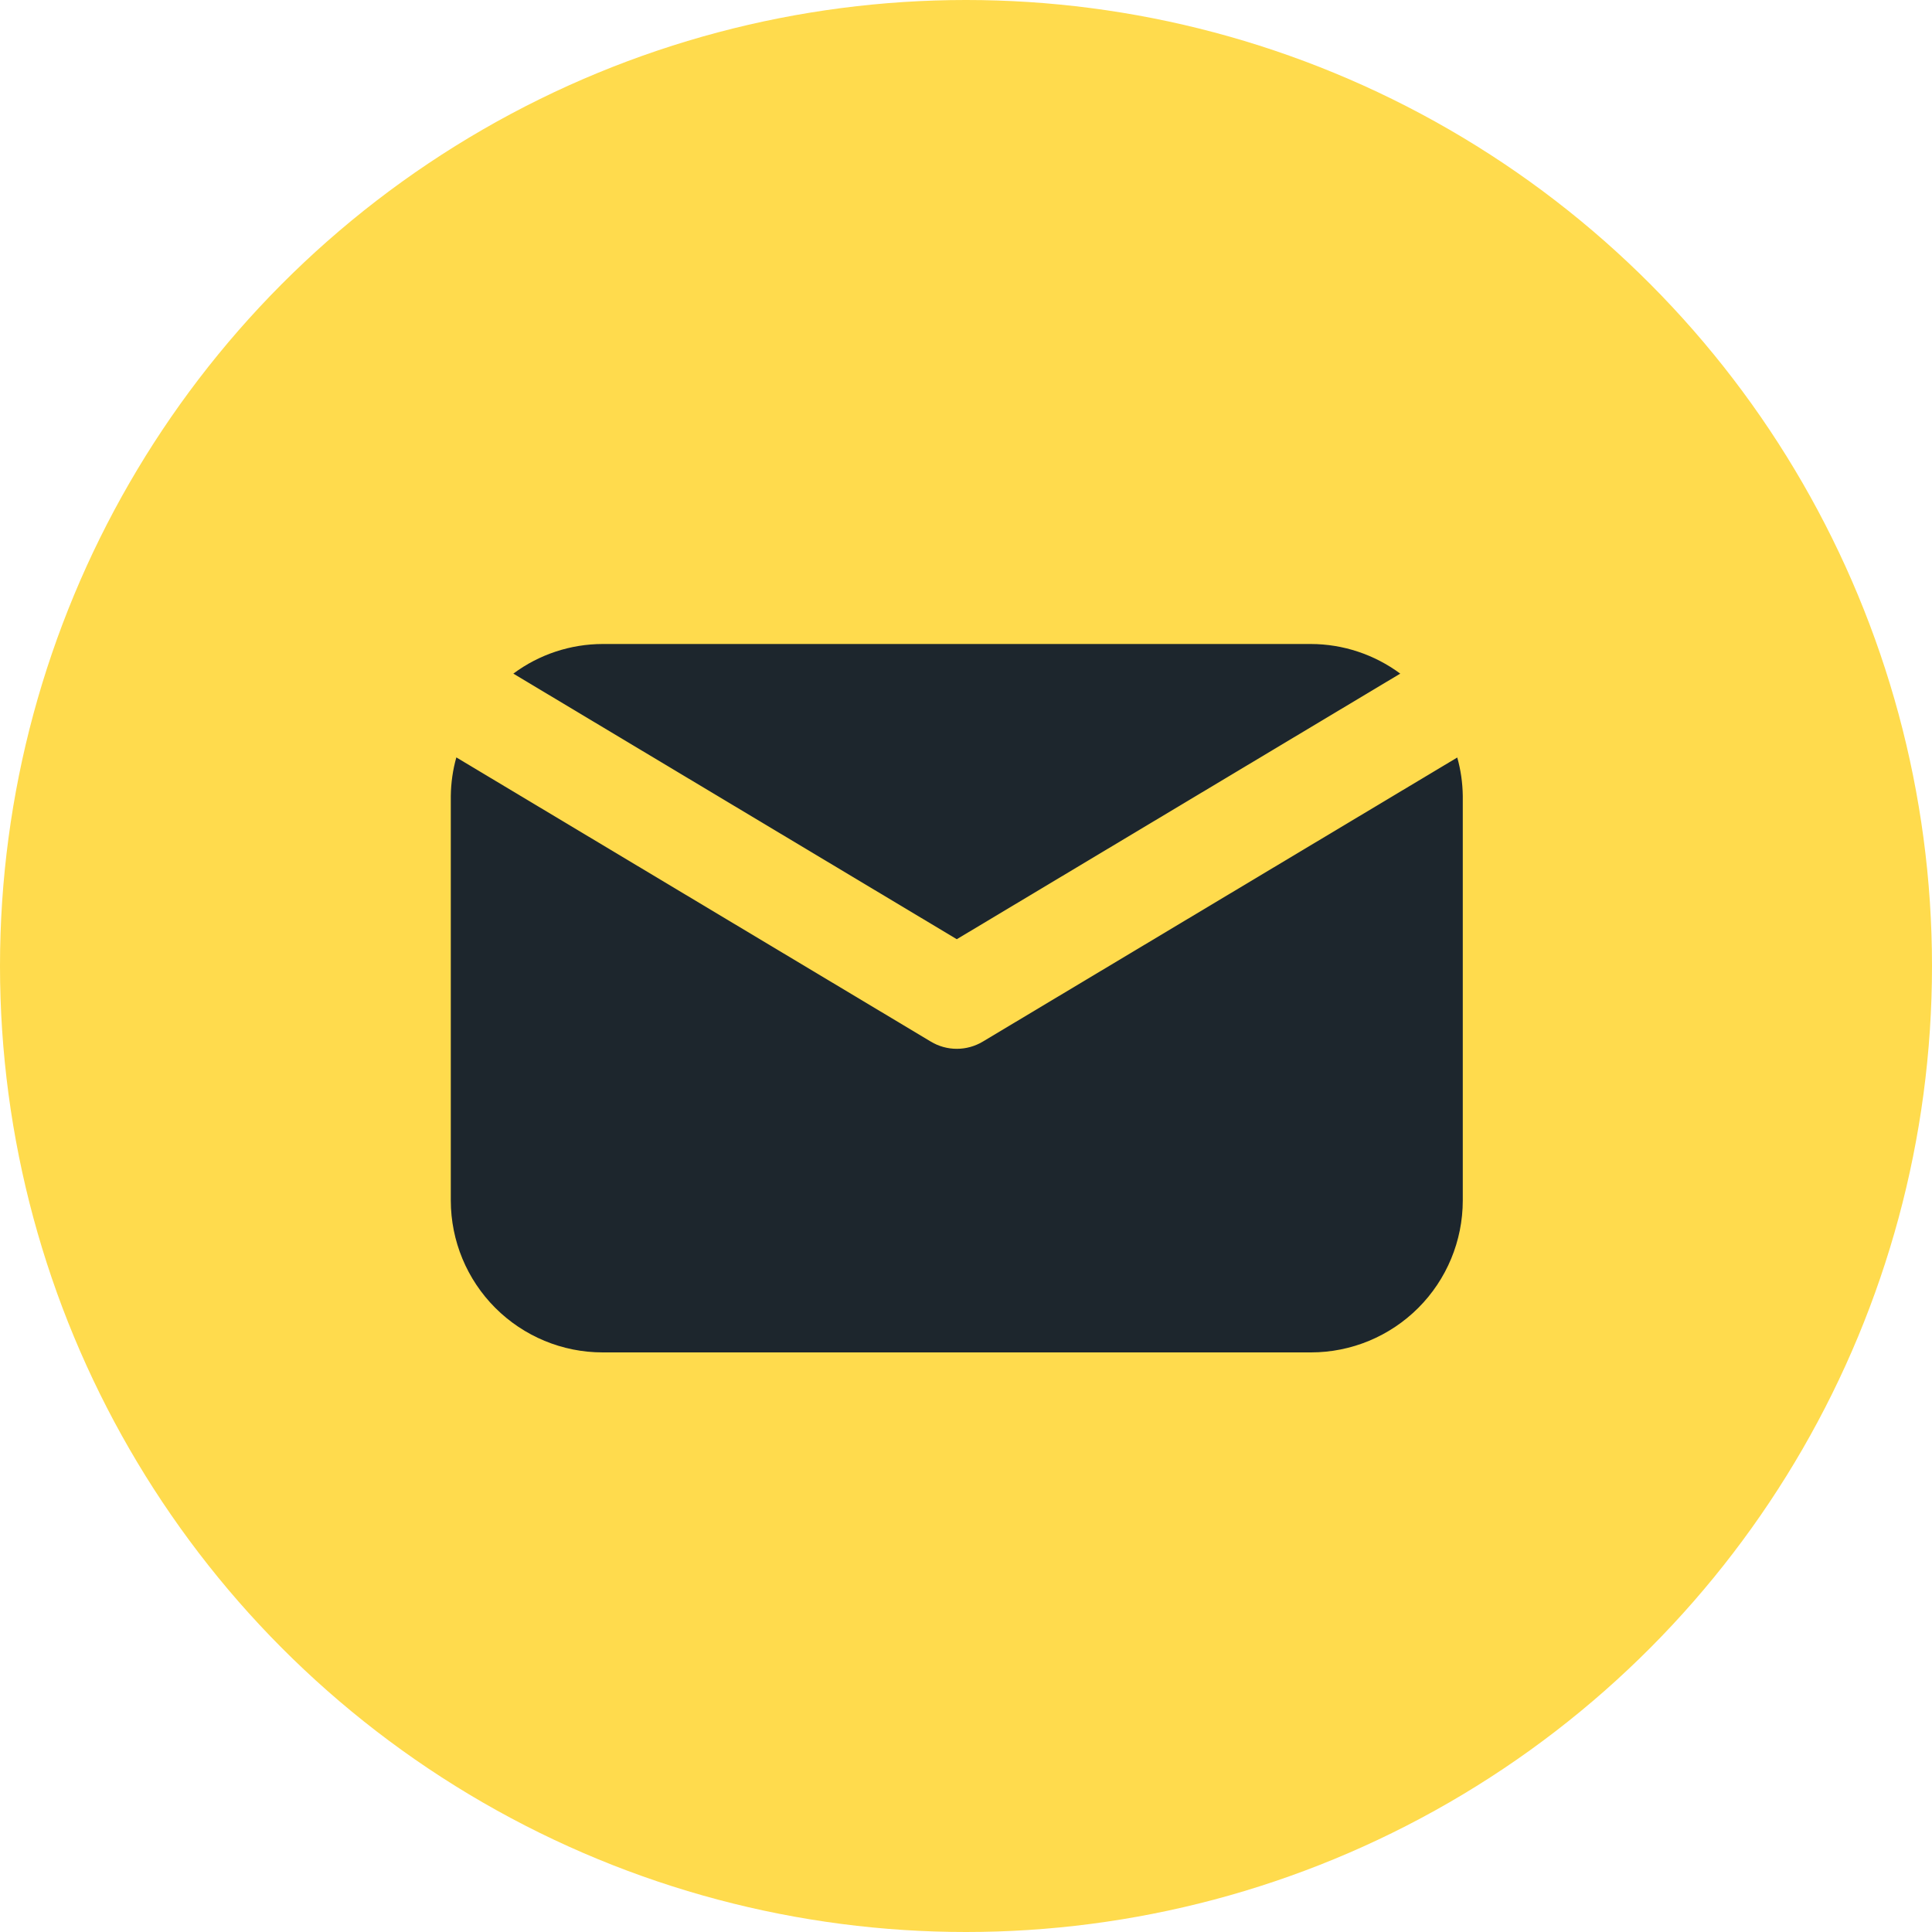 <?xml version="1.0" encoding="UTF-8"?> <svg xmlns="http://www.w3.org/2000/svg" width="30" height="30" viewBox="0 0 30 30" fill="none"> <circle cx="15" cy="15" r="15" fill="#FFDB4D"></circle> <path d="M21.743 10.46C21.342 10.163 20.856 10.001 20.356 10H9.357C8.857 10.001 8.372 10.162 7.971 10.46L14.857 14.584L21.743 10.46Z" fill="#1D262D"></path> <path d="M22.629 11.762L15.261 16.174L15.261 16.174C15.139 16.247 14.999 16.286 14.857 16.286C14.715 16.286 14.575 16.247 14.454 16.174L7.086 11.761C7.031 11.955 7.003 12.156 7 12.357V18.643V18.643C7.001 19.268 7.249 19.867 7.691 20.309C8.133 20.751 8.732 21 9.357 21H20.357C20.982 21 21.581 20.751 22.023 20.309C22.465 19.867 22.713 19.268 22.714 18.643V12.358C22.711 12.156 22.683 11.956 22.628 11.762L22.629 11.762Z" fill="#1D262D"></path> </svg> 